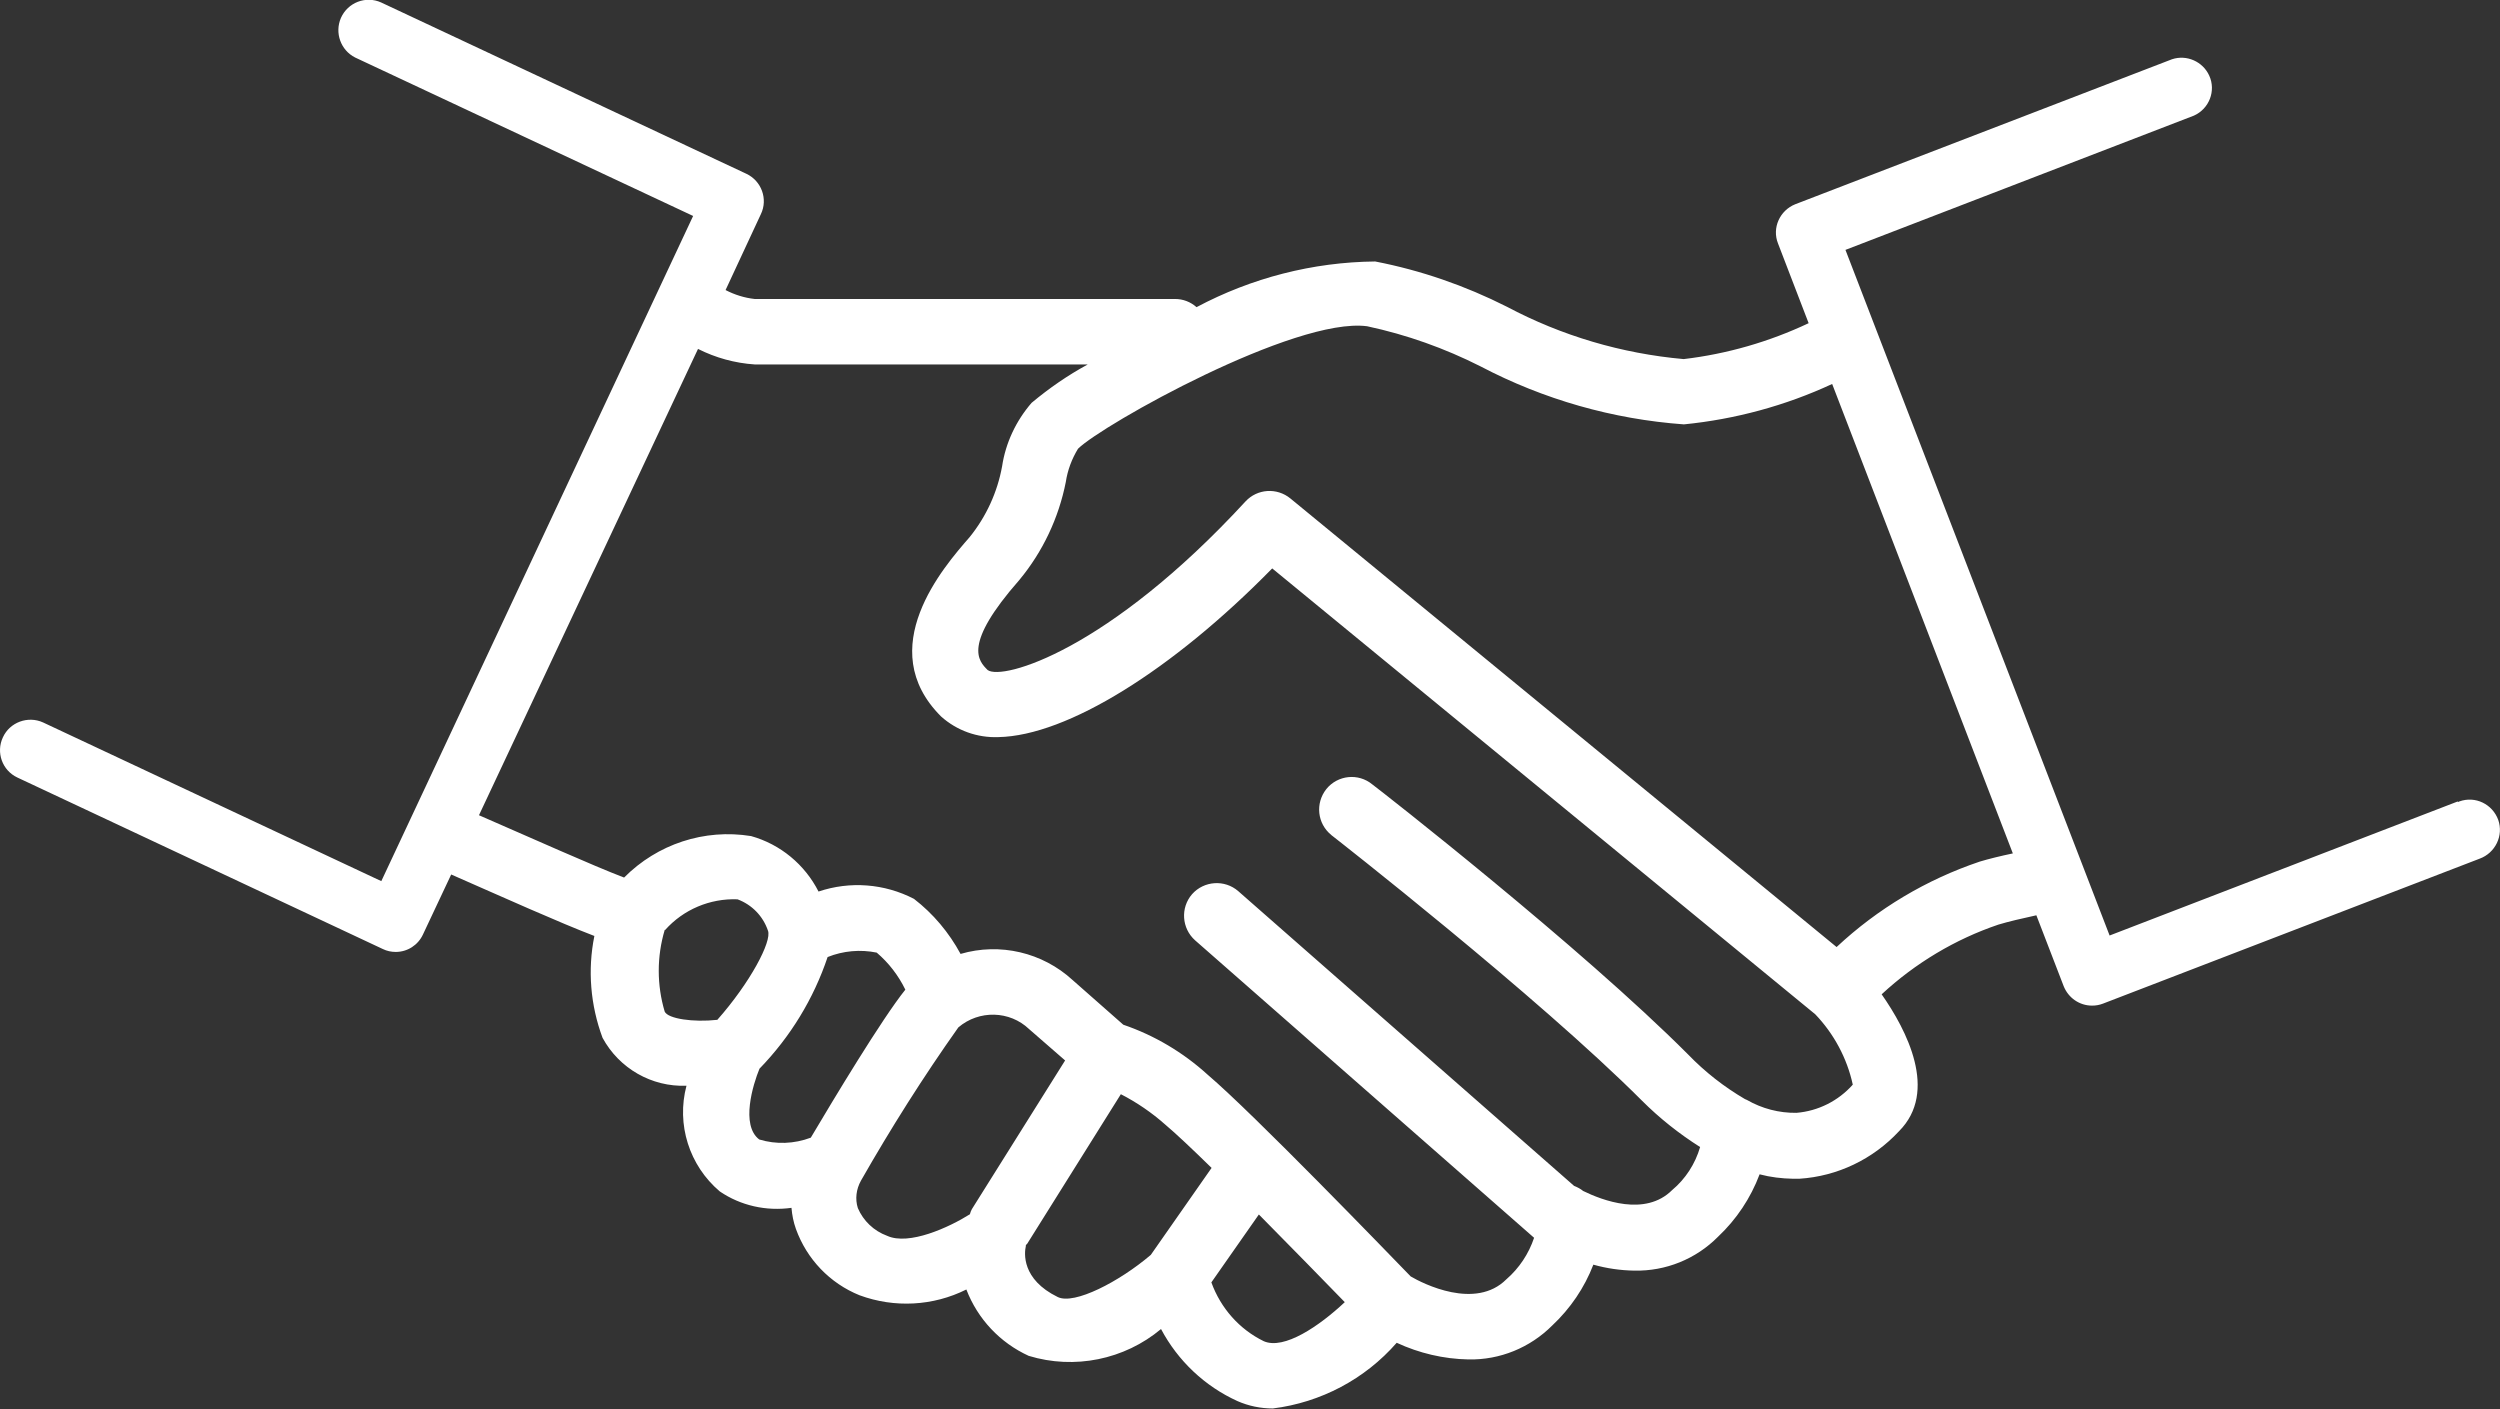 <?xml version="1.0" encoding="UTF-8"?><svg xmlns="http://www.w3.org/2000/svg" xmlns:xlink="http://www.w3.org/1999/xlink" fill="#000000" height="24.8" preserveAspectRatio="xMidYMid meet" version="1" viewBox="0.0 0.0 44.0 24.8" width="44" zoomAndPan="magnify"><rect x="0.0" y="0.0" width="44.0" height="24.8" fill="#333333" stroke="none"/><defs><clipPath id="a"><path d="M 0 0 L 44 0 L 44 24.789 L 0 24.789 Z M 0 0"/></clipPath></defs><g><g clip-path="url(#a)" id="change1_1"><path d="M 34.844 15.164 C 33.906 15.48 33.047 15.992 32.324 16.668 L 22.711 8.773 C 22.473 8.578 22.129 8.602 21.922 8.824 C 19.504 11.449 17.645 11.98 17.383 11.793 C 17.219 11.629 16.938 11.348 17.941 10.207 C 18.352 9.711 18.633 9.117 18.758 8.484 C 18.789 8.277 18.863 8.078 18.973 7.898 C 19.398 7.477 22.793 5.574 24.062 5.742 C 24.758 5.891 25.426 6.129 26.059 6.449 C 27.168 7.031 28.387 7.379 29.637 7.469 C 30.539 7.379 31.422 7.141 32.246 6.758 L 35.426 15.02 C 35.207 15.066 35 15.117 34.844 15.164 Z M 31.617 19.586 C 31.312 19.59 31.012 19.512 30.746 19.359 C 30.738 19.352 30.723 19.352 30.711 19.344 C 30.344 19.129 30.008 18.867 29.711 18.559 C 27.82 16.664 24.305 13.918 24.152 13.805 C 23.906 13.602 23.543 13.641 23.344 13.887 C 23.145 14.137 23.184 14.496 23.43 14.695 C 23.438 14.703 23.441 14.707 23.449 14.711 C 23.484 14.738 27.055 17.527 28.898 19.371 C 29.207 19.68 29.551 19.953 29.922 20.188 C 29.836 20.484 29.664 20.75 29.43 20.945 C 28.957 21.418 28.199 21.125 27.863 20.961 C 27.816 20.922 27.762 20.895 27.703 20.871 L 21.793 15.684 C 21.555 15.477 21.191 15.5 20.98 15.738 C 20.773 15.977 20.797 16.34 21.035 16.551 L 27 21.785 C 26.906 22.066 26.738 22.32 26.512 22.516 C 25.969 23.059 25.047 22.594 24.828 22.465 C 24.426 22.051 22.059 19.598 21.254 18.914 C 20.824 18.523 20.32 18.223 19.77 18.035 L 18.879 17.25 C 18.348 16.762 17.598 16.586 16.906 16.789 C 16.703 16.414 16.426 16.082 16.086 15.82 C 15.566 15.551 14.961 15.504 14.406 15.691 C 14.164 15.215 13.734 14.859 13.219 14.715 C 12.398 14.582 11.57 14.855 10.984 15.445 C 10.414 15.227 9.418 14.777 8.43 14.348 L 12.285 6.141 C 12.594 6.297 12.934 6.391 13.281 6.414 L 19.145 6.414 C 18.793 6.605 18.465 6.832 18.156 7.09 C 17.883 7.406 17.699 7.793 17.637 8.207 C 17.555 8.66 17.359 9.09 17.066 9.453 C 16.602 9.984 15.363 11.41 16.562 12.609 C 16.84 12.859 17.203 12.988 17.574 12.973 C 18.777 12.949 20.633 11.797 22.391 10.004 L 31.949 17.852 C 32.277 18.195 32.508 18.625 32.609 19.09 C 32.355 19.375 32 19.555 31.617 19.586 Z M 22.242 23.605 C 21.812 23.395 21.484 23.023 21.32 22.57 L 22.156 21.375 C 22.73 21.957 23.305 22.543 23.668 22.918 C 23.219 23.34 22.598 23.762 22.242 23.605 Z M 20.254 22.086 C 19.699 22.559 18.906 22.969 18.617 22.828 C 17.977 22.516 18.027 22.051 18.055 21.93 L 18.055 21.914 C 18.059 21.906 18.07 21.902 18.078 21.891 L 19.727 19.258 C 20.008 19.402 20.27 19.582 20.504 19.789 C 20.695 19.949 20.988 20.227 21.324 20.555 Z M 17.105 21.281 C 17.09 21.309 17.078 21.34 17.07 21.371 C 16.703 21.602 15.996 21.926 15.613 21.75 C 15.379 21.664 15.195 21.488 15.098 21.262 C 15.047 21.102 15.07 20.93 15.152 20.781 C 15.68 19.855 16.25 18.953 16.867 18.082 C 17.23 17.773 17.77 17.785 18.113 18.113 L 18.746 18.664 Z M 14.27 20.023 C 13.977 20.133 13.66 20.145 13.363 20.055 C 13.031 19.805 13.254 19.082 13.367 18.809 C 13.91 18.25 14.32 17.578 14.566 16.844 C 14.84 16.734 15.141 16.707 15.43 16.766 C 15.641 16.945 15.812 17.168 15.934 17.418 C 15.52 17.934 14.668 19.352 14.27 20.023 Z M 12.625 17.949 C 12.199 17.996 11.758 17.93 11.699 17.805 C 11.559 17.336 11.559 16.836 11.699 16.367 L 11.707 16.367 C 12.027 16.008 12.496 15.809 12.98 15.828 C 13.234 15.922 13.43 16.125 13.516 16.379 C 13.59 16.566 13.199 17.301 12.625 17.949 Z M 43.258 14.105 L 37.129 16.465 L 32.48 4.398 L 38.613 2.035 C 38.883 1.914 39.004 1.598 38.883 1.332 C 38.77 1.082 38.484 0.957 38.227 1.043 L 31.598 3.594 C 31.324 3.703 31.184 4.012 31.293 4.285 L 31.832 5.688 C 31.137 6.016 30.395 6.23 29.633 6.32 C 28.543 6.223 27.484 5.91 26.52 5.398 C 25.785 5.027 25.008 4.758 24.203 4.602 C 23.105 4.613 22.027 4.891 21.059 5.406 C 20.953 5.312 20.82 5.262 20.68 5.262 L 13.281 5.262 C 13.102 5.242 12.93 5.188 12.77 5.105 L 13.391 3.77 C 13.52 3.504 13.402 3.184 13.137 3.059 L 6.707 0.043 C 6.438 -0.078 6.121 0.043 6 0.316 C 5.887 0.578 5.996 0.883 6.25 1.012 L 12.199 3.801 L 6.711 15.508 L 0.758 12.715 C 0.492 12.594 0.172 12.711 0.051 12.977 C -0.074 13.242 0.039 13.559 0.305 13.684 L 6.738 16.703 C 6.809 16.738 6.887 16.754 6.965 16.754 C 7.172 16.754 7.359 16.633 7.445 16.445 L 7.941 15.391 C 8.875 15.801 9.836 16.234 10.461 16.473 C 10.34 17.07 10.391 17.691 10.605 18.266 C 10.898 18.805 11.469 19.133 12.082 19.109 C 11.902 19.789 12.129 20.512 12.668 20.969 C 13.035 21.219 13.484 21.32 13.93 21.258 C 13.941 21.387 13.965 21.508 14.008 21.629 C 14.199 22.16 14.605 22.586 15.129 22.797 C 15.742 23.023 16.422 22.988 17.008 22.695 C 17.207 23.215 17.602 23.633 18.105 23.863 C 18.91 24.109 19.789 23.93 20.434 23.391 C 20.73 23.949 21.203 24.398 21.781 24.66 C 21.977 24.746 22.188 24.789 22.402 24.789 C 23.246 24.684 24.023 24.273 24.582 23.633 C 24.977 23.816 25.406 23.918 25.844 23.926 C 26.398 23.938 26.93 23.719 27.32 23.328 C 27.637 23.031 27.887 22.664 28.043 22.258 C 28.277 22.324 28.52 22.359 28.762 22.363 C 29.316 22.375 29.848 22.16 30.238 21.766 C 30.562 21.461 30.812 21.086 30.969 20.668 C 31.16 20.719 31.359 20.742 31.555 20.746 L 31.668 20.746 C 32.34 20.703 32.965 20.402 33.422 19.91 C 34.121 19.211 33.555 18.125 33.117 17.5 C 33.707 16.953 34.41 16.531 35.172 16.273 C 35.352 16.219 35.586 16.164 35.84 16.109 L 36.32 17.355 C 36.402 17.562 36.598 17.699 36.82 17.699 C 36.887 17.699 36.949 17.688 37.012 17.664 L 43.641 15.113 C 43.918 15.012 44.066 14.707 43.969 14.43 C 43.867 14.152 43.566 14.004 43.285 14.105 C 43.277 14.109 43.266 14.113 43.258 14.117 L 43.258 14.105" fill="#ffffff"/></g></g></svg>